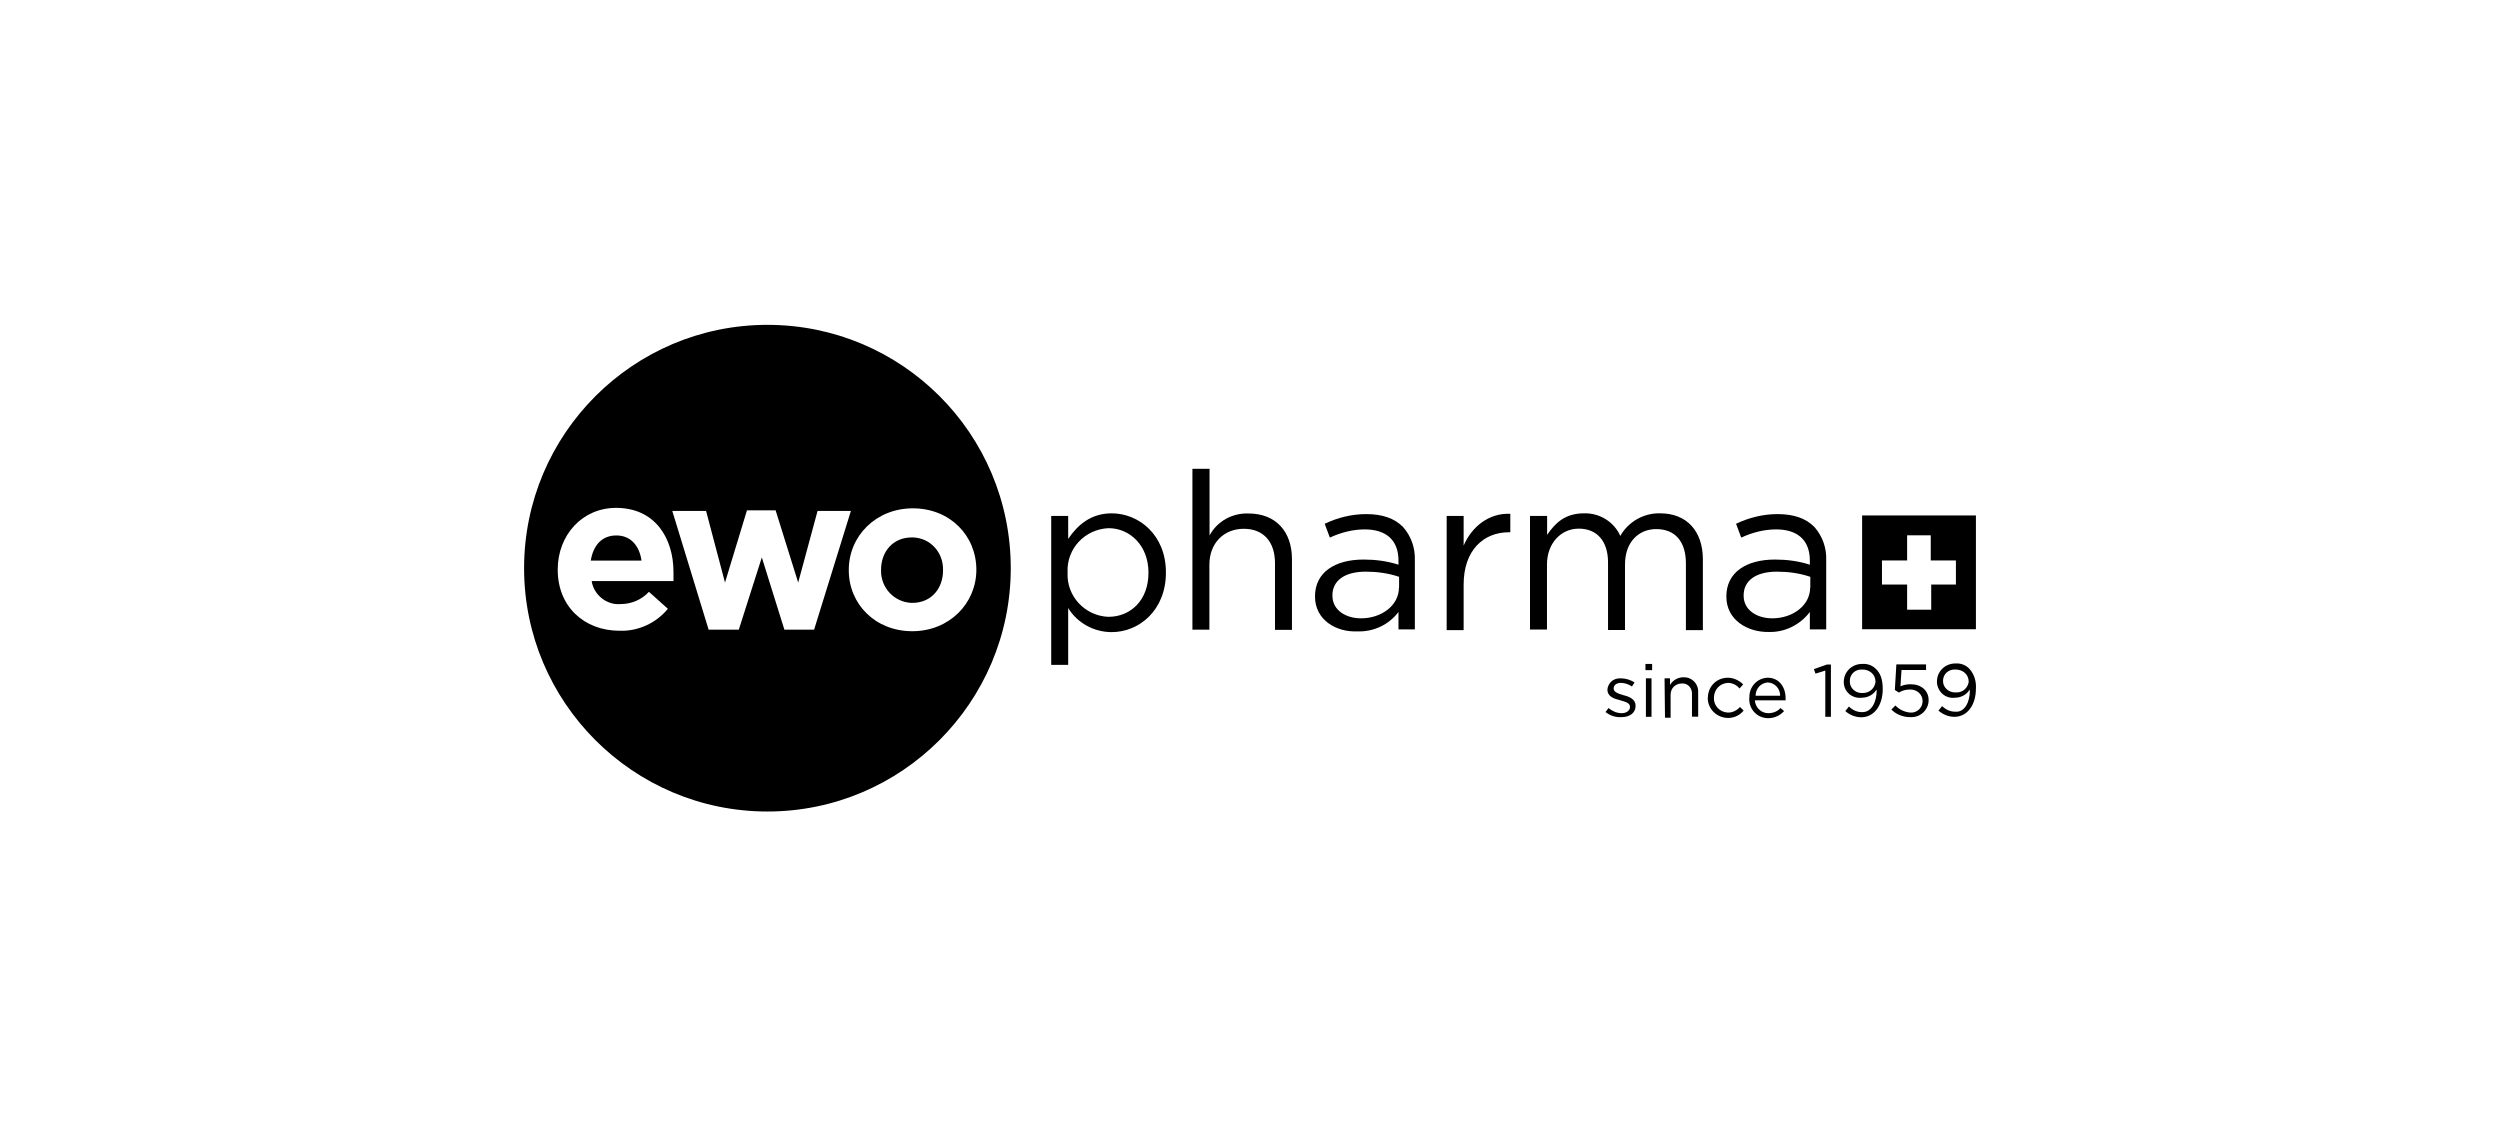 <svg xmlns="http://www.w3.org/2000/svg" id="Ewo_Paharma" viewBox="0 0 165 75"><path d="M69.38,34.05h1.12v1.52c.61-.91,1.49-1.69,2.87-1.69,1.79,0,3.58,1.42,3.58,3.89v.03c0,2.47-1.76,3.92-3.58,3.92-1.18,0-2.27-.61-2.87-1.59v3.75h-1.12v-9.84ZM75.8,37.8h0c0-1.79-1.22-2.94-2.64-2.94-1.56.07-2.77,1.35-2.7,2.91v.03c-.07,1.56,1.15,2.84,2.67,2.91h.03c1.45,0,2.64-1.08,2.64-2.91h0Z"></path><path d="M78.71,30.94h1.12v4.4c.51-.95,1.52-1.49,2.57-1.45,1.83,0,2.87,1.22,2.87,3.01v4.67h-1.12v-4.4c0-1.39-.74-2.27-2.06-2.27s-2.27.95-2.27,2.37v4.29h-1.12v-10.62Z"></path><path d="M86.79,39.36h0c0-1.59,1.32-2.43,3.21-2.43.78,0,1.56.1,2.3.34v-.27c0-1.35-.81-2.06-2.23-2.06-.78,0-1.56.2-2.3.54l-.34-.91c.85-.41,1.79-.64,2.74-.64,1.05,0,1.86.27,2.43.85.54.61.81,1.39.78,2.2v4.56h-1.08v-1.15c-.64.85-1.66,1.32-2.7,1.28-1.39.07-2.81-.74-2.81-2.3ZM92.34,38.78v-.71c-.71-.24-1.45-.34-2.2-.34-1.42,0-2.2.61-2.2,1.56v.03c0,.95.88,1.49,1.89,1.49,1.35,0,2.5-.85,2.5-2.03h0Z"></path><path d="M95.48,34.05h1.12v1.96c.54-1.25,1.66-2.16,3.08-2.1v1.22h-.1c-1.66,0-2.98,1.18-2.98,3.45v3.01h-1.12v-7.54Z"></path><path d="M100.99,34.05h1.12v1.25c.51-.74,1.15-1.42,2.43-1.42,1.05-.03,1.99.57,2.4,1.49.54-.95,1.56-1.52,2.64-1.49,1.72,0,2.81,1.15,2.81,3.04v4.67h-1.12v-4.4c0-1.45-.71-2.27-1.96-2.27-1.15,0-2.06.85-2.06,2.33v4.33h-1.12v-4.46c0-1.42-.74-2.23-1.93-2.23s-2.1.98-2.1,2.37v4.29h-1.12v-7.51Z"></path><path d="M113.94,39.36h0c0-1.59,1.32-2.43,3.21-2.43.78,0,1.56.1,2.3.34v-.27c0-1.35-.81-2.06-2.23-2.06-.78,0-1.56.2-2.3.54l-.34-.91c.85-.41,1.79-.64,2.74-.64,1.05,0,1.86.27,2.43.85.54.61.81,1.39.78,2.2v4.56h-1.08v-1.15c-.64.85-1.66,1.35-2.7,1.32-1.39.03-2.81-.78-2.81-2.33ZM119.48,38.78v-.71c-.71-.24-1.45-.34-2.2-.34-1.42,0-2.2.61-2.2,1.56v.03c0,.95.88,1.49,1.89,1.49,1.35,0,2.5-.85,2.5-2.03h0Z"></path><g><path d="M40.68,35.34c-.95,0-1.52.64-1.69,1.66h3.35c-.14-.98-.71-1.66-1.66-1.66Z"></path><path d="M60.25,35.47h-.07c-1.28,0-2.03.98-2.03,2.13v.03c-.03,1.15.85,2.1,1.99,2.16h.07c1.28,0,2.03-.98,2.03-2.13v-.03c.03-1.18-.85-2.13-1.99-2.16Z"></path><path d="M50.65,21.44c-8.86,0-16.06,7.2-16.06,16.06s7.2,16.06,16.06,16.06,16.06-7.2,16.06-16.06h0c0-8.89-7.2-16.06-16.06-16.06ZM44.46,38.35h-5.41c.14.91.98,1.59,1.89,1.52.71,0,1.39-.27,1.89-.81l1.25,1.12c-.78.95-1.96,1.49-3.18,1.45-2.37,0-4.09-1.62-4.09-4.02v-.03c0-2.23,1.59-4.06,3.85-4.06,2.6,0,3.79,2.03,3.79,4.23v.61ZM51.77,41.56l-1.49-4.77-1.52,4.77h-1.99l-2.4-7.84h2.23l1.25,4.73,1.45-4.77h1.89l1.49,4.77,1.28-4.73h2.2l-2.43,7.84s-1.96,0-1.96,0ZM64.44,37.6c0,2.23-1.79,4.06-4.23,4.06s-4.19-1.79-4.19-4.02v-.03c0-2.23,1.79-4.06,4.23-4.06s4.19,1.79,4.19,4.06h0Z"></path></g><path d="M105.96,47l.2-.27c.24.2.54.34.88.34.3,0,.54-.17.54-.41h0c0-.27-.3-.34-.64-.44-.41-.1-.85-.24-.85-.71h0c.03-.41.37-.74.81-.74h.07c.34,0,.64.1.91.27l-.17.27c-.2-.14-.47-.24-.74-.24-.3,0-.47.17-.47.37h0c0,.24.3.34.64.44.41.1.81.27.81.71h0c0,.47-.41.74-.91.74-.41.03-.78-.1-1.08-.34Z"></path><path d="M108.6,43.82h.44v.41h-.44v-.41ZM108.63,44.77h.37v2.54h-.37v-2.54Z"></path><path d="M109.85,44.77h.37v.44c.17-.3.51-.51.88-.51.51-.03.95.37.98.88v1.72h-.41v-1.45c.03-.37-.2-.71-.57-.74h-.1c-.41,0-.74.3-.74.74v1.52h-.37l-.03-2.6Z"></path><path d="M112.72,46.05h0c0-.74.57-1.32,1.32-1.32.37,0,.74.17,1.01.44l-.24.27c-.2-.24-.47-.37-.78-.37-.51.03-.91.44-.91.98h0c-.03.51.37.95.91.98h.03c.3,0,.57-.14.78-.37l.24.24c-.47.57-1.28.64-1.86.2-.34-.27-.51-.64-.51-1.05h0Z"></path><path d="M115.46,46.05h0c-.03-.68.47-1.28,1.18-1.32h.03c.74,0,1.18.61,1.18,1.35v.14h-2.03c.03.47.41.85.88.85.3,0,.61-.1.81-.34l.24.2c-.27.3-.64.47-1.05.47-.71,0-1.25-.57-1.25-1.25v-.1ZM117.49,45.92c0-.47-.34-.85-.81-.88h0c-.47.03-.81.41-.81.88h1.62Z"></path><path d="M120.46,44.26l-.64.2-.1-.3.85-.3h.27v3.45h-.37v-3.04Z"></path><path d="M123.85,45.58v-.07c-.2.34-.57.54-.98.54-.61.07-1.15-.37-1.18-.98v-.07h0c0-.64.51-1.15,1.15-1.18h.07c.34-.03.68.1.91.34.27.27.44.64.44,1.32h0c0,1.08-.57,1.86-1.42,1.86-.41,0-.78-.17-1.05-.41l.24-.3c.24.24.54.37.85.37.64.03.98-.68.98-1.42ZM123.78,44.97h0c0-.44-.37-.78-.85-.78h-.03c-.44-.03-.81.3-.81.74v.07h0c0,.41.37.74.78.74h.07c.44,0,.81-.3.85-.78h0Z"></path><path d="M124.83,46.83l.27-.27c.24.27.61.44.98.47.41.03.78-.27.81-.71v-.07h0c0-.41-.37-.74-.78-.74h-.07c-.27,0-.51.07-.71.2l-.27-.17.1-1.69h1.96v.37h-1.62l-.07,1.08c.2-.1.44-.14.68-.14.68,0,1.18.41,1.18,1.05h0c0,.61-.51,1.12-1.12,1.12h-.1c-.47,0-.91-.17-1.25-.51Z"></path><path d="M130,45.58v-.07c-.2.34-.57.54-.98.54-.61.07-1.12-.37-1.18-.98v-.1h0c0-.64.51-1.15,1.15-1.18h.07c.34-.03.68.1.91.34.34.37.47.85.44,1.32h0c0,1.08-.57,1.86-1.42,1.86-.41,0-.78-.17-1.05-.41l.24-.3c.24.24.54.37.85.37.64.07.98-.64.98-1.39ZM129.93,44.97h0c0-.44-.37-.78-.85-.78h-.03c-.44-.03-.81.3-.81.74v.03h0c0,.41.37.74.78.74h.07c.44.03.81-.3.85-.74h0Z"></path><path d="M122.9,34.02v7.51h7.51v-7.51h-7.51ZM129.12,38.58h-1.66v1.66h-1.59v-1.66h-1.66v-1.59h1.66v-1.66h1.56v1.66h1.66v1.59h.03Z"></path></svg>